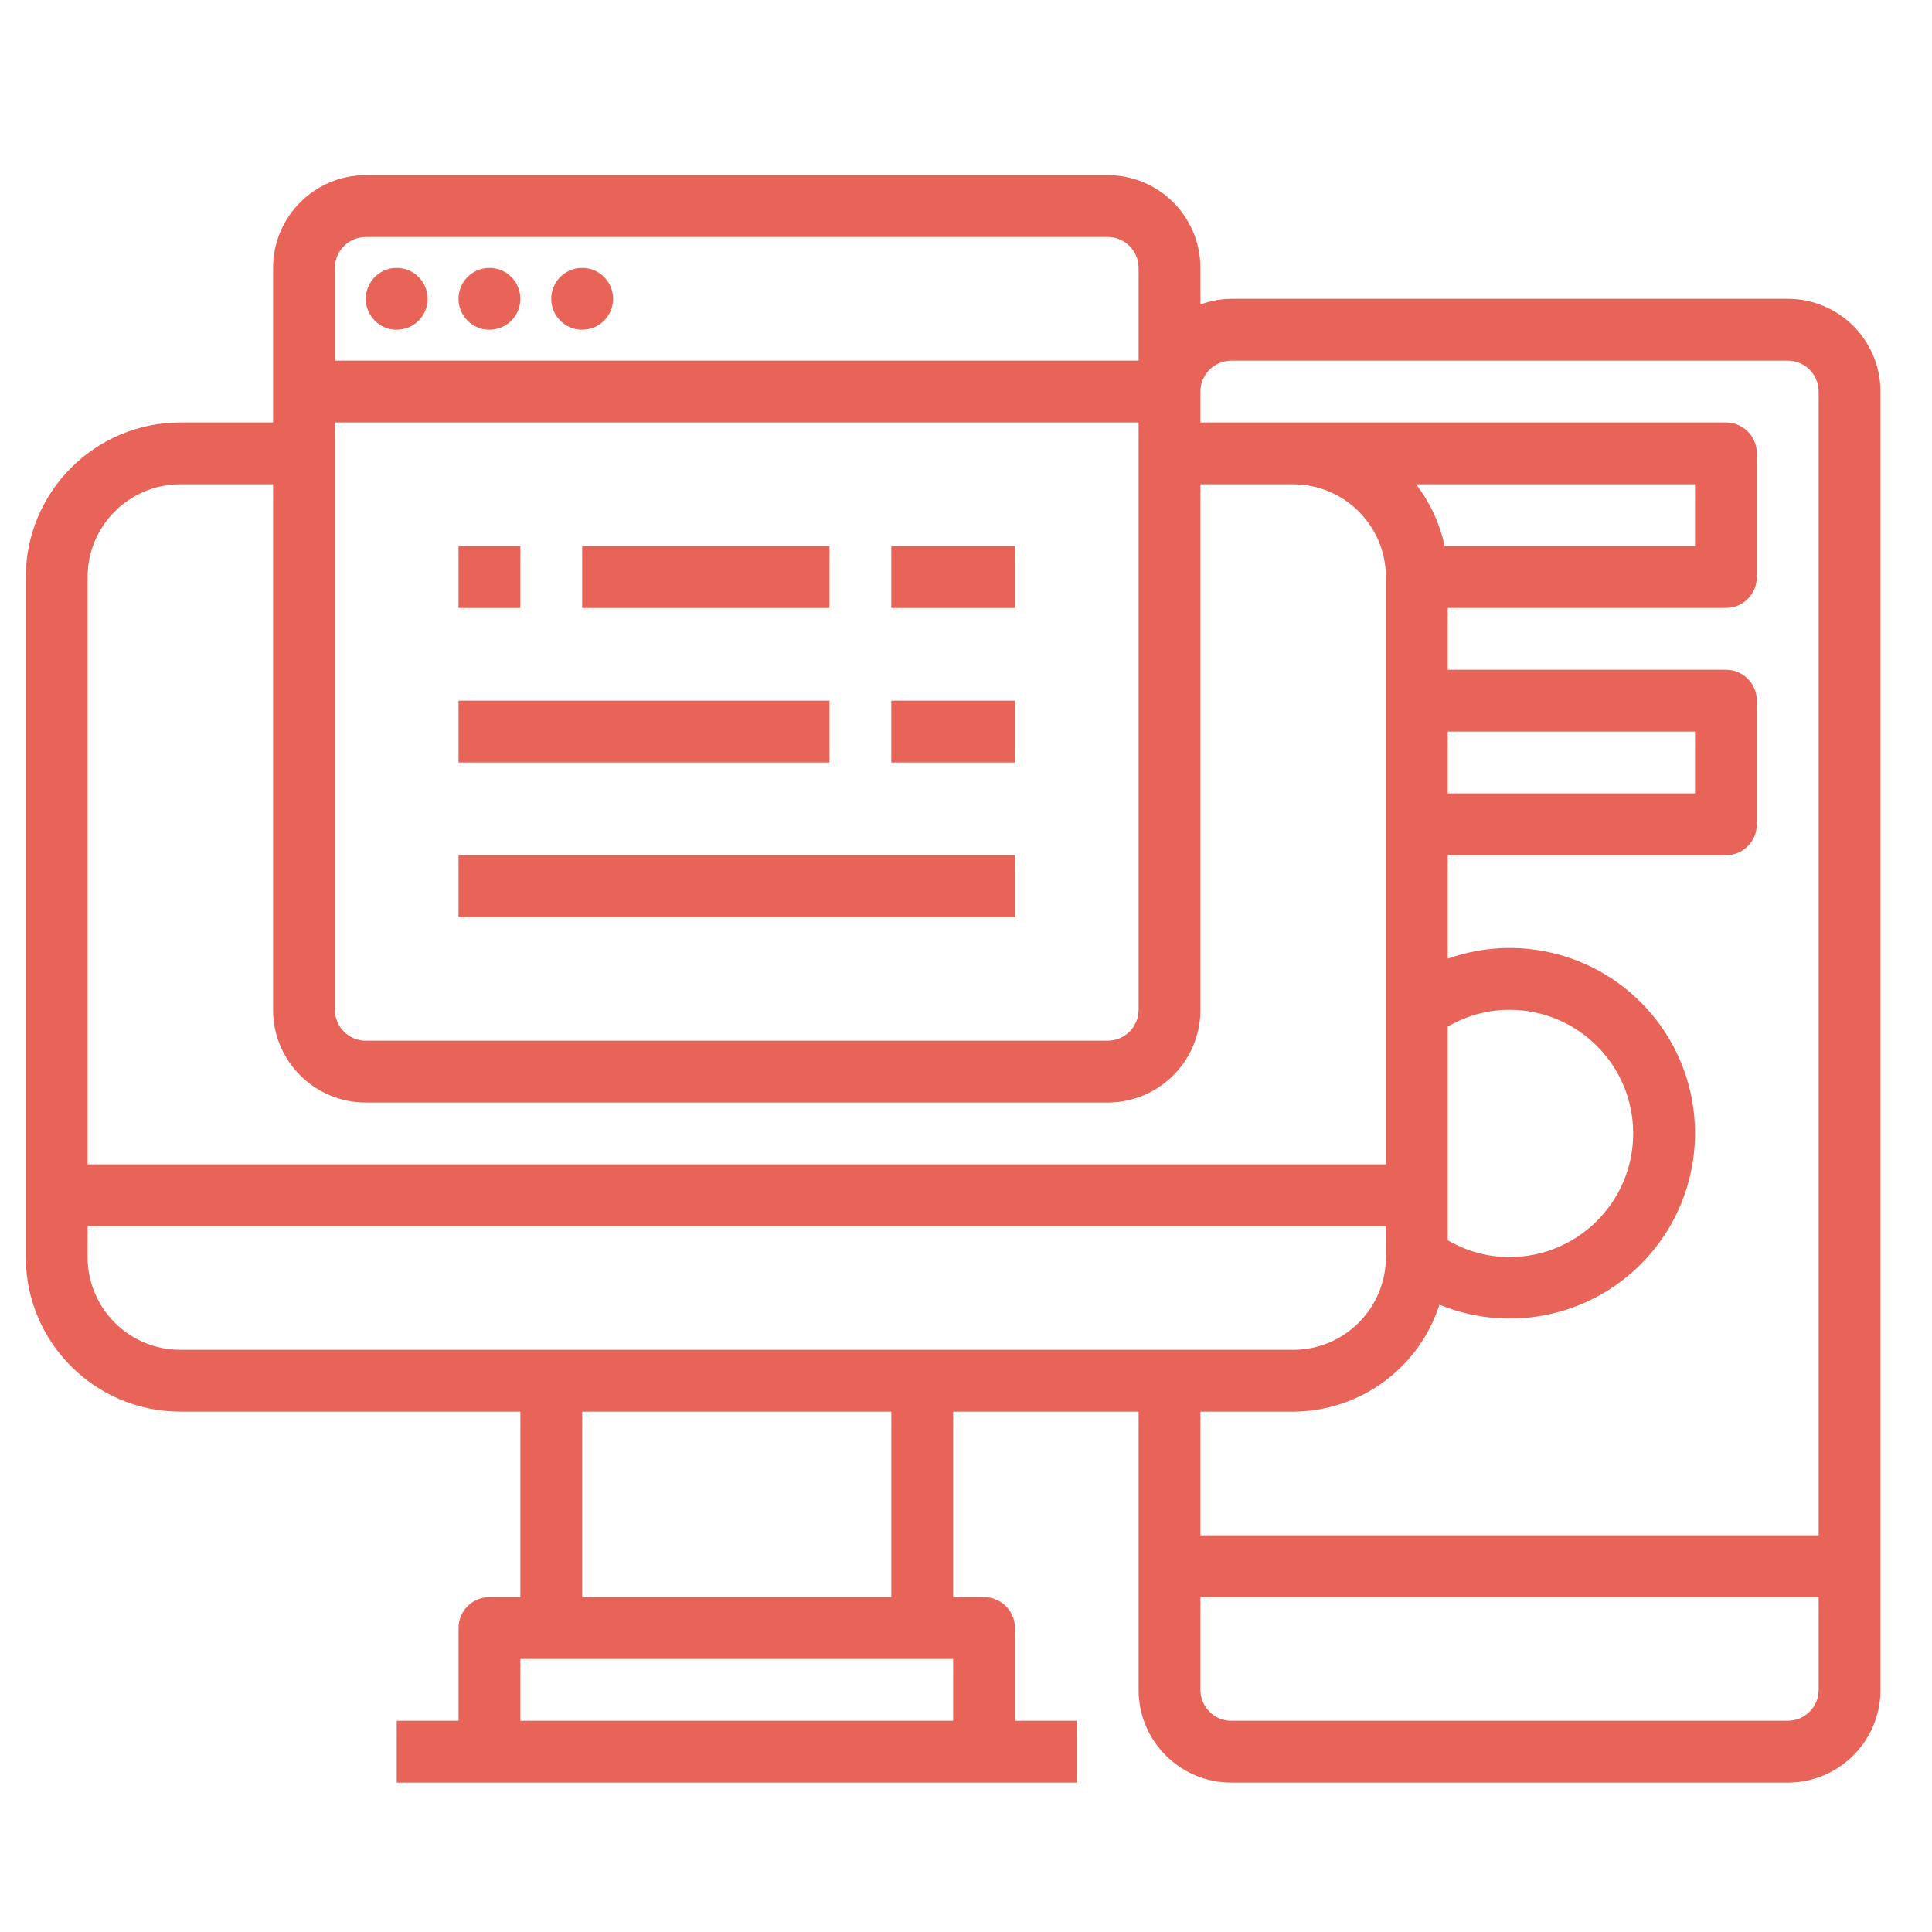 <svg xmlns="http://www.w3.org/2000/svg" width="75" height="75" viewBox="0 0 75 75" fill="none"><g clip-path="url(#clip0_65_677)"><path d="M69.4 11.6H47.8C47.39 11.604 46.984 11.678 46.6 11.821V10.4C46.6 8.412 44.988 6.8 43 6.8H14.2C12.212 6.8 10.6 8.412 10.6 10.4V16.4H7C3.688 16.404 1.004 19.087 1 22.4V48.8C1.004 52.112 3.688 54.796 7 54.8H20.2V62H19C18.337 62 17.8 62.537 17.8 63.2V66.8H15.4V69.2H41.8V66.8H39.4V63.2C39.4 62.537 38.863 62 38.2 62H37V54.8H44.2V65.6C44.2 67.588 45.812 69.2 47.8 69.2H69.4C71.388 69.2 73 67.588 73 65.6V15.2C73 13.212 71.388 11.6 69.4 11.6ZM13 16.4H44.2V39.2C44.2 39.862 43.663 40.4 43 40.4H14.2C13.537 40.4 13 39.862 13 39.2V16.4ZM14.2 9.2H43C43.663 9.2 44.2 9.737 44.2 10.4V14H13V10.4C13 9.737 13.537 9.2 14.2 9.2ZM7 18.8H10.6V39.2C10.6 41.188 12.212 42.8 14.2 42.8H43C44.988 42.8 46.6 41.188 46.6 39.2V18.8H50.2C52.188 18.8 53.8 20.412 53.8 22.4V45.2H3.4V22.4C3.4 20.412 5.012 18.8 7 18.8ZM56.08 21.2C55.895 20.327 55.516 19.506 54.97 18.8H65.8V21.2H56.08ZM56.2 39.854C56.927 39.425 57.756 39.199 58.6 39.2C61.251 39.2 63.4 41.349 63.4 44C63.4 46.651 61.251 48.8 58.6 48.8C57.756 48.8 56.927 48.574 56.2 48.146V39.854ZM56.2 28.4H65.8V30.8H56.2V28.4ZM3.4 48.8V47.6H53.8V48.8C53.8 50.788 52.188 52.4 50.2 52.4H7C5.012 52.4 3.4 50.788 3.4 48.8ZM20.2 66.8V64.4H37V66.8H20.2ZM34.6 62H22.6V54.8H34.6V62ZM50.2 54.8C52.792 54.79 55.084 53.115 55.878 50.648C58.846 51.864 62.259 50.97 64.248 48.455C66.238 45.94 66.323 42.413 64.456 39.805C62.589 37.198 59.222 36.142 56.2 37.215V33.2H67C67.663 33.2 68.2 32.663 68.2 32V27.2C68.2 26.537 67.663 26 67 26H56.2V23.6H67C67.663 23.6 68.2 23.062 68.2 22.4V17.6C68.2 16.937 67.663 16.4 67 16.4H46.6V15.2C46.6 14.537 47.137 14 47.8 14H69.4C70.063 14 70.6 14.537 70.6 15.2V59.6H46.6V54.8H50.2ZM69.4 66.8H47.8C47.137 66.8 46.6 66.263 46.6 65.6V62H70.6V65.6C70.6 66.263 70.063 66.8 69.4 66.8Z" fill="#E86358"></path><path d="M16.6 11.6C16.6 12.263 16.063 12.8 15.4 12.8C14.737 12.8 14.2 12.263 14.2 11.6C14.2 10.937 14.737 10.4 15.4 10.4C16.063 10.4 16.6 10.937 16.6 11.6Z" fill="#E86358"></path><path d="M20.2 11.6C20.2 12.263 19.663 12.8 19 12.8C18.337 12.8 17.8 12.263 17.8 11.6C17.8 10.937 18.337 10.4 19 10.4C19.663 10.4 20.2 10.937 20.2 11.6Z" fill="#E86358"></path><path d="M23.8 11.6C23.8 12.263 23.263 12.8 22.6 12.8C21.937 12.8 21.4 12.263 21.4 11.6C21.4 10.937 21.937 10.4 22.6 10.4C23.263 10.4 23.8 10.937 23.8 11.6Z" fill="#E86358"></path><path d="M17.8 21.2H20.2V23.6H17.8V21.2Z" fill="#E86358"></path><path d="M22.6 21.2H32.2V23.6H22.6V21.2Z" fill="#E86358"></path><path d="M34.6 21.2H39.4V23.6H34.6V21.2Z" fill="#E86358"></path><path d="M17.8 27.2H32.2V29.6H17.8V27.2Z" fill="#E86358"></path><path d="M34.6 27.2H39.4V29.6H34.6V27.2Z" fill="#E86358"></path><path d="M17.8 33.2H39.4V35.6H17.8V33.2Z" fill="#E86358"></path></g><defs><clipPath id="clip0_65_677"><rect width="72" height="72" fill="white" transform="translate(1 2)"></rect></clipPath></defs></svg>